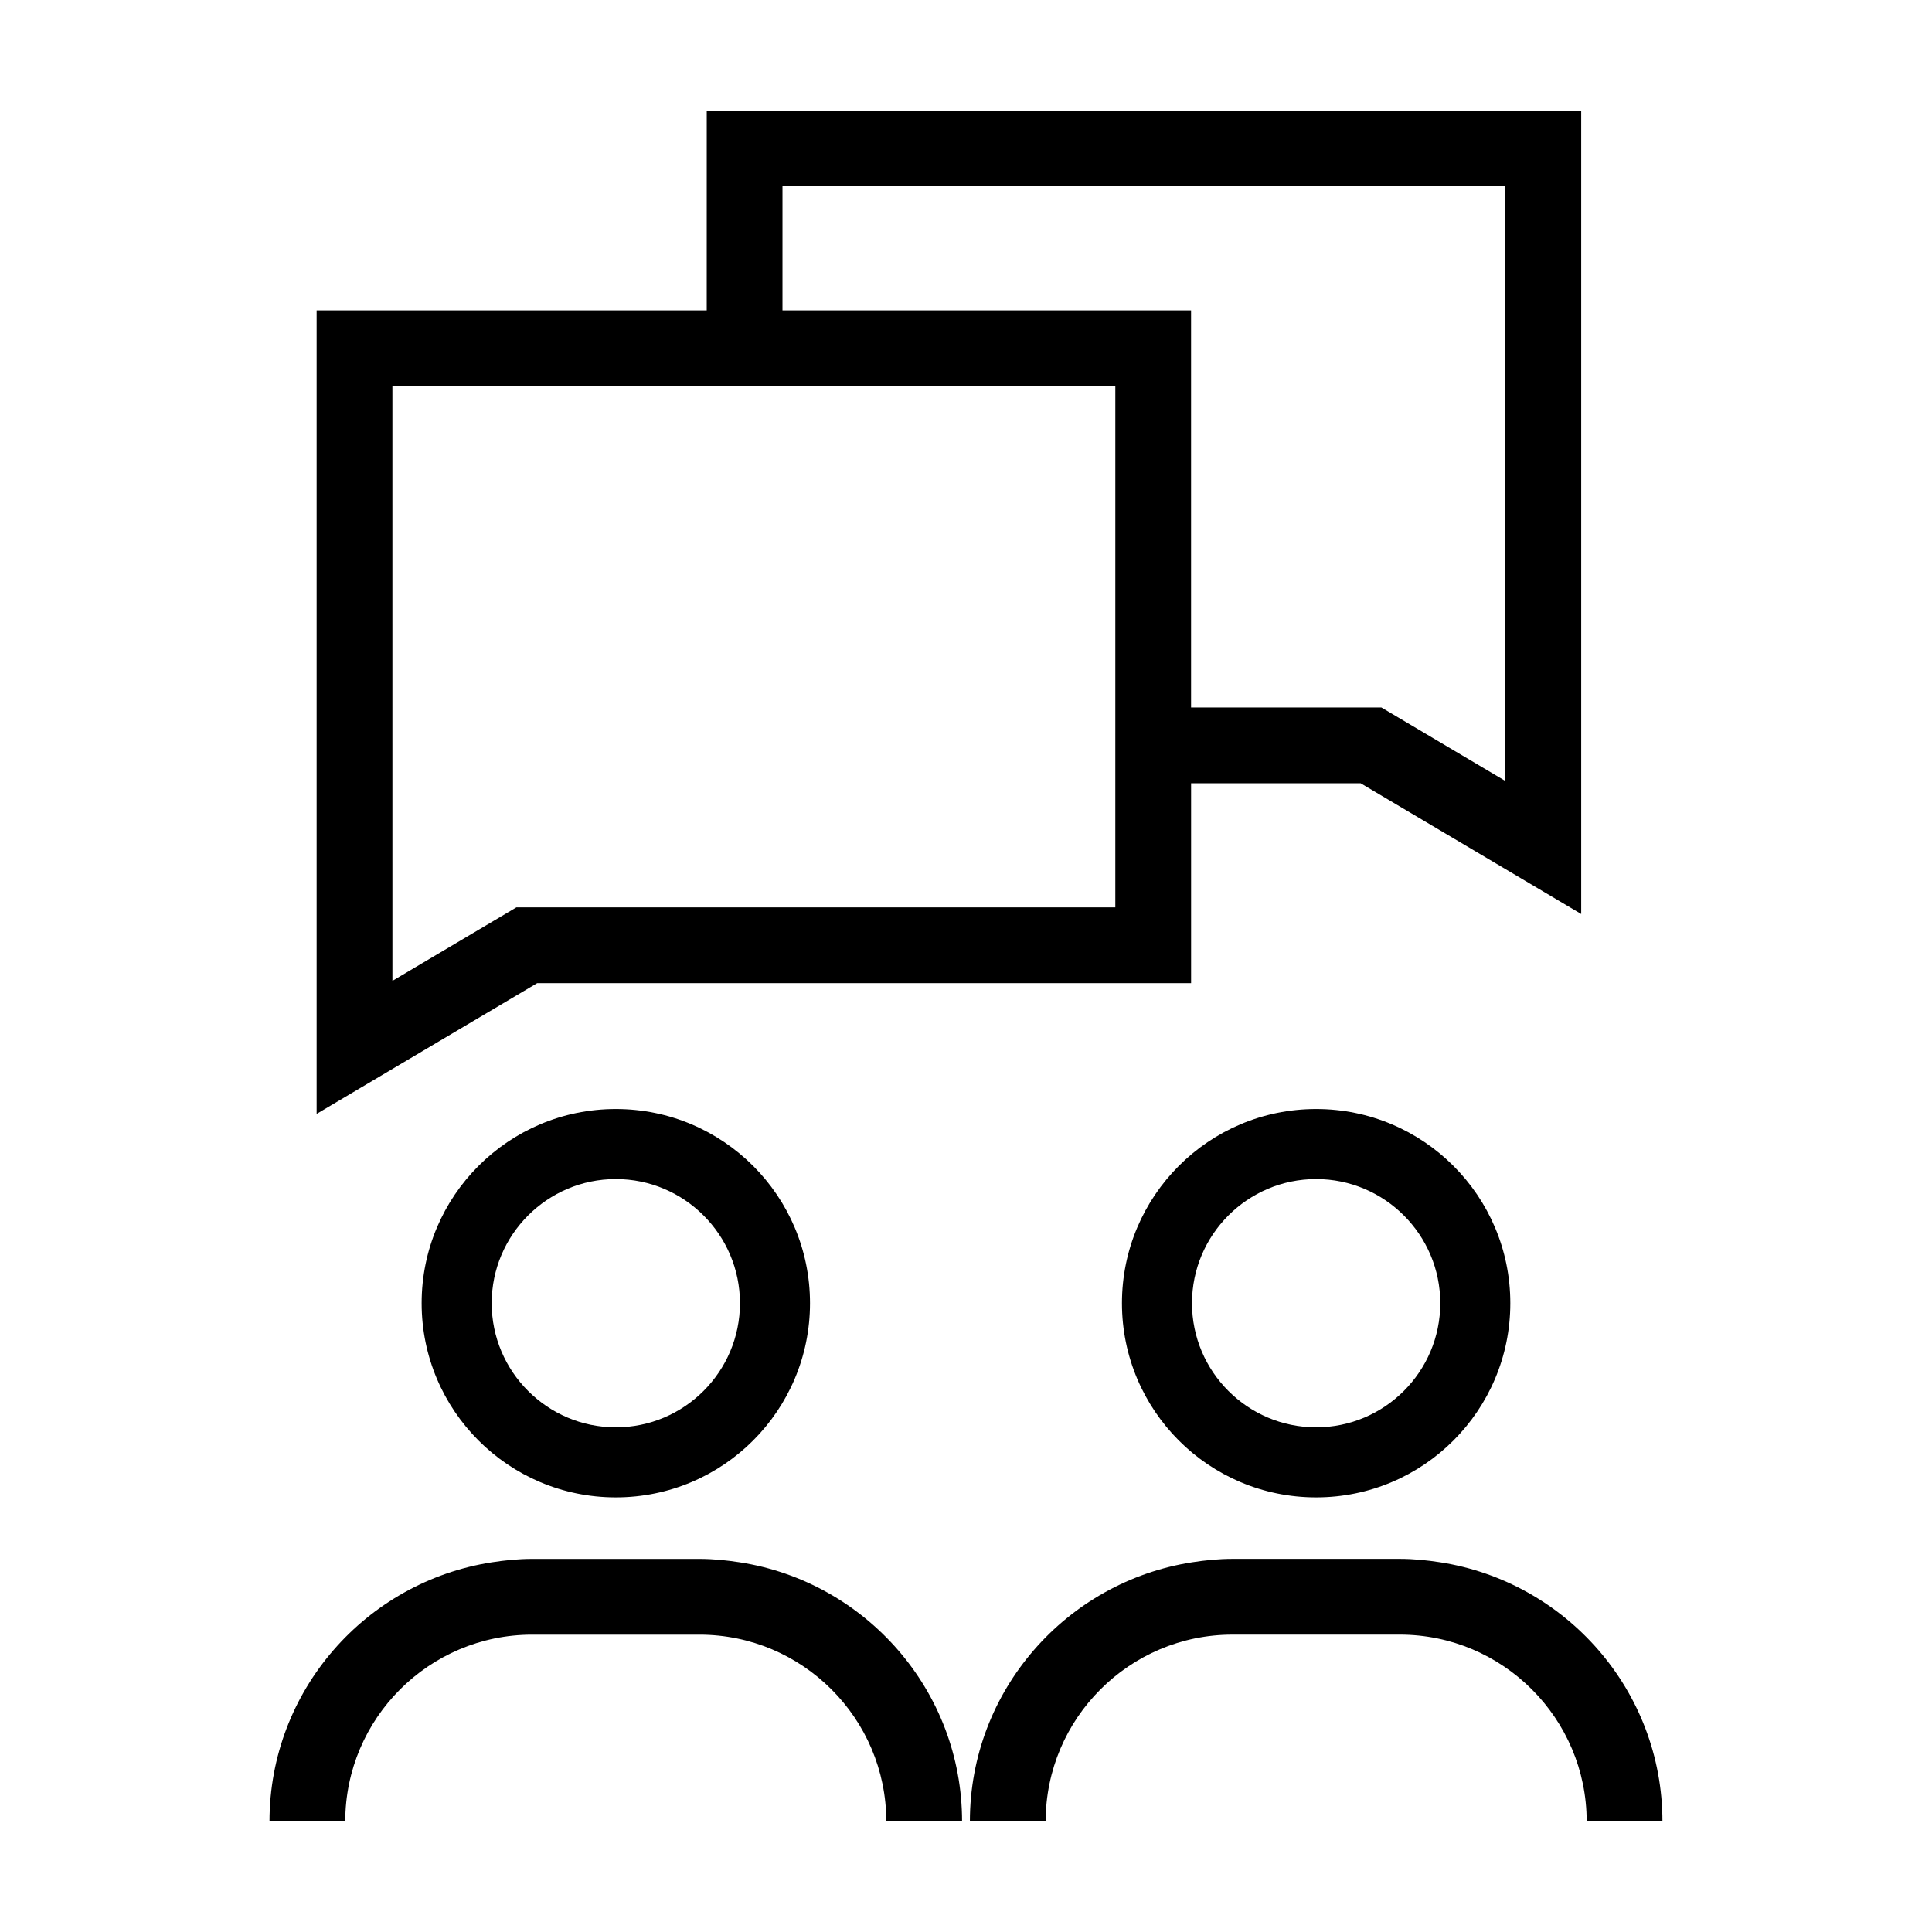 <?xml version="1.0" encoding="UTF-8"?>
<!-- Uploaded to: SVG Repo, www.svgrepo.com, Generator: SVG Repo Mixer Tools -->
<svg fill="#000000" width="800px" height="800px" version="1.1" viewBox="144 144 512 512" xmlns="http://www.w3.org/2000/svg">
 <g>
  <path d="m358.66 489.36c0-28.418-23.039-51.461-51.461-51.461-28.418 0-51.461 23.039-51.461 51.461 0 28.418 23.039 51.461 51.461 51.461 28.422-0.004 51.461-23.043 51.461-51.461zm-84.359 0c0-18.141 14.758-32.898 32.898-32.898 18.141 0 32.898 14.758 32.898 32.898s-14.758 32.898-32.898 32.898c-18.137 0-32.898-14.758-32.898-32.898z"/>
  <path d="m329.36 577.2c27.305 0 49.52 22.215 49.52 49.52h20.078c0-34.727-25.594-63.516-58.895-68.688-3.5-0.543-7.059-0.91-10.707-0.91h-44.336c-3.648 0-7.211 0.367-10.707 0.91-33.301 5.18-58.895 33.961-58.895 68.688h20.078c0-27.305 22.219-49.52 49.52-49.52z"/>
  <path d="m544.25 489.36c0-28.418-23.039-51.461-51.461-51.461-28.418 0-51.461 23.039-51.461 51.461 0 28.418 23.039 51.461 51.461 51.461 28.422-0.004 51.461-23.043 51.461-51.461zm-84.359 0c0-18.141 14.758-32.898 32.898-32.898s32.898 14.758 32.898 32.898-14.758 32.898-32.898 32.898-32.898-14.758-32.898-32.898z"/>
  <path d="m401.03 626.71h20.078c0-27.305 22.215-49.52 49.52-49.52h44.336c27.305 0 49.52 22.215 49.52 49.52h20.078c0-34.727-25.594-63.516-58.895-68.688-3.5-0.543-7.059-0.91-10.707-0.91h-44.336c-3.648 0-7.211 0.367-10.707 0.91-33.293 5.176-58.887 33.961-58.887 68.688z"/>
  <path d="m331.29 226.25h-103.38v212.94l58.453-34.648h173.29v-52.969h44.93l58.453 34.648v-212.94h-231.74zm108.28 158.21h-158.71l-32.863 19.48-0.004-157.61h191.58zm-88.203-191.1h191.58v157.61l-32.863-19.48h-50.438v-105.24h-108.28z"/>
 </g>
</svg>